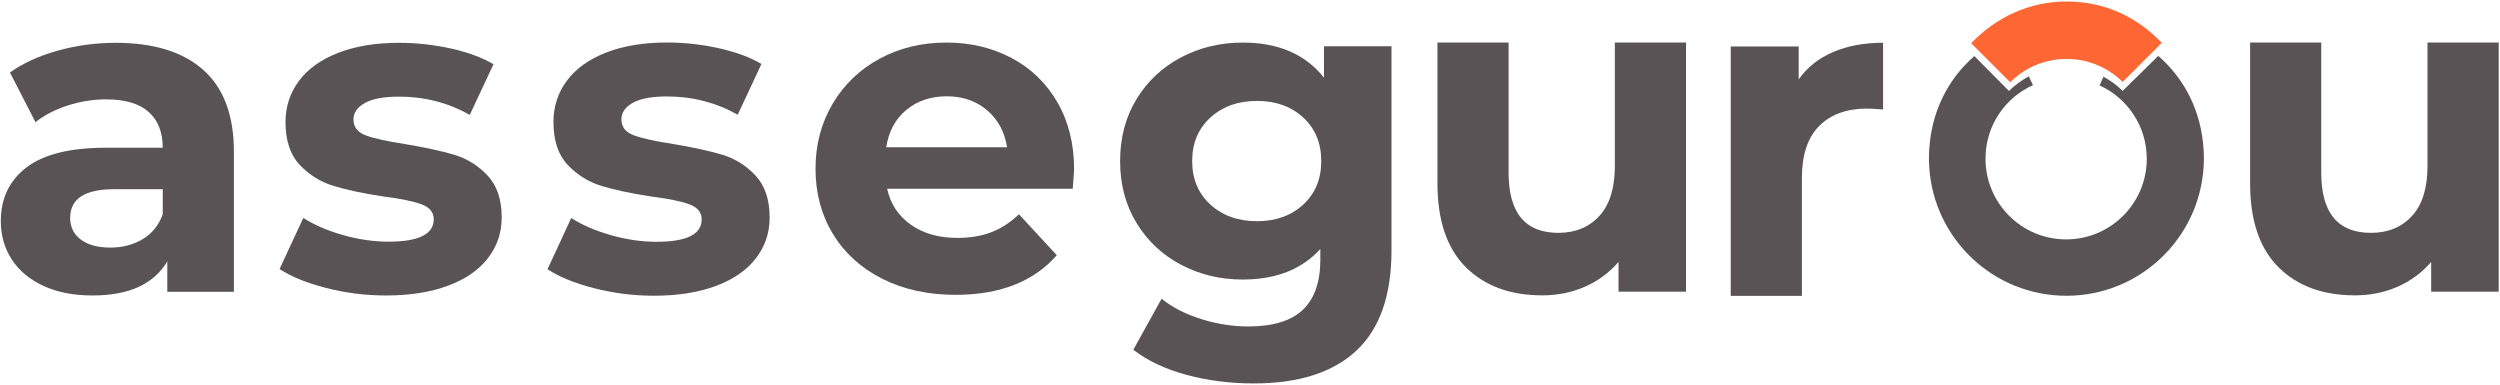 <svg xmlns="http://www.w3.org/2000/svg" xmlns:xlink="http://www.w3.org/1999/xlink" xmlns:serif="http://www.serif.com/" width="100%" height="100%" viewBox="0 0 747 115" xml:space="preserve" style="fill-rule:evenodd;clip-rule:evenodd;stroke-linejoin:round;stroke-miterlimit:2;">
    <g transform="matrix(1,0,0,1,-3091.66,-5651.75)">
        <g transform="matrix(4.167,0,0,4.167,0,0)">
            <g transform="matrix(1,0,0,1,890.125,1358.09)">
                <path d="M0,2.446C1.567,2.446 2.987,3.077 4.021,4.097L6.826,1.293C5.027,-0.588 2.717,-1.668 -0.003,-1.67C-2.703,-1.673 -5.08,-0.514 -6.841,1.321L-4.043,4.119C-3.008,3.086 -1.579,2.446 0,2.446" style="fill:rgb(254,102,51);fill-rule:nonzero;"></path>
            </g>
            <g transform="matrix(1,0,0,1,899.967,1370.48)">
                <path d="M0,-3.121C0,-3.126 -0.001,-3.131 -0.001,-3.136C-0.004,-3.233 -0.009,-3.331 -0.015,-3.429L-0.015,-3.432C-0.179,-6.152 -1.337,-8.477 -3.267,-10.161L-5.819,-7.65C-6.229,-8.055 -6.686,-8.396 -7.199,-8.667L-7.473,-8.043C-5.478,-7.132 -4.091,-5.12 -4.091,-2.783C-4.091,0.409 -6.68,2.998 -9.872,2.998C-13.065,2.998 -15.653,0.409 -15.653,-2.783L-15.653,-2.796L-15.653,-2.809C-15.653,-5.149 -14.257,-7.162 -12.251,-8.062L-12.549,-8.696C-13.042,-8.427 -13.58,-8.043 -13.975,-7.649L-16.453,-10.149C-18.377,-8.467 -19.526,-6.153 -19.691,-3.437L-19.691,-3.433C-19.697,-3.335 -19.702,-3.237 -19.705,-3.14C-19.705,-3.134 -19.705,-3.129 -19.706,-3.123C-19.709,-3.025 -19.71,-2.928 -19.71,-2.829L-19.71,-2.817C-19.71,-2.72 -19.709,-2.623 -19.706,-2.525C-19.706,-2.521 -19.705,-2.517 -19.705,-2.512C-19.702,-2.413 -19.697,-2.315 -19.691,-2.219L-19.691,-2.215C-19.38,2.948 -15.095,7.04 -9.853,7.04C-4.613,7.04 -0.329,2.951 -0.015,-2.21L-0.015,-2.215C-0.009,-2.311 -0.004,-2.409 -0.001,-2.507C-0.001,-2.513 0,-2.518 0,-2.524C0.003,-2.622 0.005,-2.72 0.005,-2.817L0.005,-2.823L0.005,-2.829C0.005,-2.927 0.003,-3.024 0,-3.121" style="fill:rgb(89,83,85);fill-rule:nonzero;"></path>
            </g>
            <g transform="matrix(1,0,0,1,752.17,1363.42)">
                <path d="M0,10.04C0.675,9.637 1.155,9.043 1.438,8.258L1.438,6.459L-2.061,6.459C-4.154,6.459 -5.2,7.146 -5.2,8.519C-5.2,9.174 -4.944,9.691 -4.432,10.073C-3.92,10.455 -3.217,10.645 -2.322,10.645C-1.45,10.645 -0.677,10.444 0,10.04M4.35,-2.093C5.81,-0.796 6.541,1.161 6.541,3.777L6.541,13.817L1.766,13.817L1.766,11.627C0.806,13.262 -0.981,14.079 -3.598,14.079C-4.95,14.079 -6.122,13.851 -7.114,13.393C-8.106,12.935 -8.863,12.303 -9.387,11.496C-9.91,10.689 -10.172,9.773 -10.172,8.748C-10.172,7.113 -9.556,5.827 -8.324,4.89C-7.093,3.952 -5.189,3.483 -2.617,3.483L1.438,3.483C1.438,2.371 1.101,1.516 0.425,0.916C-0.251,0.316 -1.266,0.017 -2.617,0.017C-3.555,0.017 -4.476,0.163 -5.38,0.458C-6.285,0.752 -7.054,1.15 -7.687,1.651L-9.518,-1.913C-8.559,-2.589 -7.408,-3.112 -6.067,-3.483C-4.727,-3.854 -3.348,-4.039 -1.93,-4.039C0.795,-4.039 2.889,-3.391 4.35,-2.093" style="fill:rgb(89,83,85);fill-rule:nonzero;"></path>
            </g>
            <g transform="matrix(1,0,0,1,765.322,1359.92)">
                <path d="M0,17.04C-1.396,16.68 -2.508,16.228 -3.336,15.683L-1.635,12.019C-0.85,12.521 0.099,12.931 1.21,13.246C2.322,13.562 3.412,13.721 4.48,13.721C6.64,13.721 7.719,13.186 7.719,12.117C7.719,11.616 7.425,11.257 6.836,11.038C6.247,10.82 5.342,10.635 4.121,10.482C2.683,10.265 1.493,10.014 0.557,9.73C-0.382,9.447 -1.193,8.945 -1.88,8.226C-2.567,7.506 -2.91,6.481 -2.91,5.151C-2.91,4.039 -2.589,3.054 -1.945,2.191C-1.303,1.331 -0.365,0.66 0.867,0.181C2.099,-0.299 3.554,-0.539 5.233,-0.539C6.476,-0.539 7.713,-0.402 8.945,-0.131C10.177,0.143 11.196,0.519 12.003,0.998L10.303,4.628C8.754,3.757 7.064,3.32 5.233,3.32C4.143,3.32 3.325,3.473 2.78,3.778C2.235,4.083 1.963,4.476 1.963,4.955C1.963,5.501 2.257,5.882 2.846,6.1C3.435,6.318 4.371,6.525 5.658,6.722C7.098,6.962 8.274,7.218 9.19,7.49C10.106,7.763 10.902,8.259 11.578,8.977C12.254,9.697 12.592,10.7 12.592,11.987C12.592,13.077 12.265,14.047 11.61,14.897C10.957,15.748 10.002,16.407 8.749,16.876C7.495,17.345 6.007,17.579 4.285,17.579C2.824,17.579 1.396,17.399 0,17.04" style="fill:rgb(89,83,85);fill-rule:nonzero;"></path>
            </g>
            <g transform="matrix(1,0,0,1,784.535,1359.9)">
                <path d="M0,17.076C-1.396,16.716 -2.507,16.263 -3.336,15.716L-1.635,12.045C-0.85,12.548 0.099,12.958 1.21,13.274C2.322,13.591 3.412,13.749 4.481,13.749C6.64,13.749 7.719,13.214 7.719,12.143C7.719,11.64 7.425,11.28 6.836,11.061C6.247,10.844 5.342,10.658 4.121,10.505C2.683,10.286 1.493,10.035 0.557,9.751C-0.382,9.467 -1.193,8.964 -1.88,8.243C-2.567,7.522 -2.91,6.495 -2.91,5.162C-2.91,4.048 -2.589,3.059 -1.945,2.196C-1.303,1.333 -0.365,0.661 0.867,0.18C2.099,-0.3 3.554,-0.541 5.233,-0.541C6.476,-0.541 7.713,-0.404 8.945,-0.131C10.177,0.142 11.196,0.519 12.003,1L10.303,4.638C8.754,3.763 7.064,3.327 5.233,3.327C4.143,3.327 3.325,3.479 2.78,3.785C2.235,4.092 1.963,4.485 1.963,4.966C1.963,5.512 2.257,5.894 2.846,6.112C3.435,6.331 4.372,6.539 5.658,6.735C7.098,6.976 8.274,7.232 9.19,7.506C10.106,7.779 10.902,8.276 11.578,8.997C12.254,9.718 12.592,10.723 12.592,12.013C12.592,13.105 12.265,14.077 11.61,14.93C10.957,15.781 10.002,16.442 8.749,16.912C7.495,17.382 6.007,17.617 4.285,17.617C2.824,17.617 1.396,17.436 0,17.076" style="fill:rgb(89,83,85);fill-rule:nonzero;"></path>
            </g>
            <g transform="matrix(1,0,0,1,806.925,1372.62)">
                <path d="M0,-8.424C-0.785,-7.772 -1.265,-6.878 -1.438,-5.747L7.228,-5.747C7.054,-6.857 6.574,-7.743 5.789,-8.408C5.004,-9.071 4.044,-9.403 2.911,-9.403C1.755,-9.403 0.785,-9.077 0,-8.424M11.938,-2.776L-1.373,-2.776C-1.134,-1.687 -0.567,-0.827 0.327,-0.195C1.221,0.435 2.333,0.751 3.663,0.751C4.579,0.751 5.391,0.615 6.1,0.343C6.808,0.071 7.468,-0.36 8.078,-0.946L10.793,1.992C9.136,3.886 6.716,4.833 3.532,4.833C1.548,4.833 -0.207,4.446 -1.733,3.674C-3.26,2.901 -4.437,1.828 -5.266,0.457C-6.095,-0.914 -6.508,-2.471 -6.508,-4.212C-6.508,-5.932 -6.1,-7.483 -5.282,-8.865C-4.464,-10.247 -3.342,-11.324 -1.913,-12.098C-0.485,-12.87 1.112,-13.257 2.878,-13.257C4.601,-13.257 6.159,-12.886 7.555,-12.147C8.95,-11.406 10.046,-10.345 10.842,-8.963C11.638,-7.58 12.035,-5.976 12.035,-4.147C12.035,-4.081 12.003,-3.624 11.938,-2.776" style="fill:rgb(89,83,85);fill-rule:nonzero;"></path>
            </g>
            <g transform="matrix(1,0,0,1,835.389,1372.19)">
                <path d="M0,-1.209C0.861,-2.004 1.292,-3.044 1.292,-4.329C1.292,-5.614 0.861,-6.654 0,-7.45C-0.861,-8.245 -1.968,-8.643 -3.319,-8.643C-4.671,-8.643 -5.783,-8.245 -6.655,-7.45C-7.527,-6.654 -7.964,-5.614 -7.964,-4.329C-7.964,-3.044 -7.527,-2.004 -6.655,-1.209C-5.783,-0.413 -4.671,-0.017 -3.319,-0.017C-1.968,-0.017 -0.861,-0.413 0,-1.209M6.329,-12.563L6.329,2.075C6.329,5.299 5.489,7.695 3.811,9.264C2.131,10.832 -0.321,11.616 -3.548,11.616C-5.249,11.616 -6.862,11.408 -8.389,10.995C-9.915,10.581 -11.18,9.982 -12.183,9.198L-10.154,5.538C-9.414,6.147 -8.476,6.633 -7.342,6.992C-6.209,7.352 -5.074,7.531 -3.94,7.531C-2.175,7.531 -0.872,7.134 -0.032,6.339C0.807,5.544 1.227,4.341 1.227,2.729L1.227,1.977C-0.104,3.437 -1.957,4.166 -4.333,4.166C-5.947,4.166 -7.424,3.812 -8.765,3.104C-10.105,2.396 -11.168,1.4 -11.953,0.114C-12.738,-1.171 -13.131,-2.651 -13.131,-4.329C-13.131,-6.007 -12.738,-7.487 -11.953,-8.773C-11.168,-10.059 -10.105,-11.055 -8.765,-11.763C-7.424,-12.471 -5.947,-12.825 -4.333,-12.825C-1.782,-12.825 0.158,-11.986 1.488,-10.309L1.488,-12.563L6.329,-12.563Z" style="fill:rgb(89,83,85);fill-rule:nonzero;"></path>
            </g>
            <g transform="matrix(1,0,0,1,862.837,1377.49)">
                <path d="M0,-18.128L0,-0.266L-4.84,-0.266L-4.84,-2.391C-5.516,-1.615 -6.323,-1.024 -7.26,-0.614C-8.198,-0.205 -9.212,0 -10.302,0C-12.613,0 -14.444,-0.675 -15.796,-2.025C-17.148,-3.375 -17.824,-5.378 -17.824,-8.034L-17.824,-18.128L-12.722,-18.128L-12.722,-8.798C-12.722,-5.92 -11.534,-4.482 -9.157,-4.482C-7.937,-4.482 -6.955,-4.886 -6.214,-5.693C-5.473,-6.501 -5.102,-7.702 -5.102,-9.296L-5.102,-18.128L0,-18.128Z" style="fill:rgb(89,83,85);fill-rule:nonzero;"></path>
            </g>
            <g transform="matrix(1,0,0,1,873.386,1376.86)">
                <path d="M0,-16.818C1.035,-17.261 2.229,-17.483 3.581,-17.483L3.581,-12.697C3.014,-12.741 2.633,-12.763 2.437,-12.763C0.976,-12.763 -0.169,-12.347 -0.998,-11.517C-1.826,-10.686 -2.24,-9.439 -2.24,-7.777L-2.24,0.665L-7.343,0.665L-7.343,-17.217L-2.47,-17.217L-2.47,-14.857C-1.859,-15.721 -1.036,-16.375 0,-16.818" style="fill:rgb(89,83,85);fill-rule:nonzero;"></path>
            </g>
            <g transform="matrix(1,0,0,1,921.11,1377.49)">
                <path d="M0,-18.128L0,-0.266L-4.841,-0.266L-4.841,-2.391C-5.517,-1.615 -6.323,-1.024 -7.261,-0.614C-8.198,-0.205 -9.213,0 -10.303,0C-12.613,0 -14.445,-0.675 -15.797,-2.025C-17.149,-3.375 -17.824,-5.378 -17.824,-8.034L-17.824,-18.128L-12.723,-18.128L-12.723,-8.798C-12.723,-5.92 -11.534,-4.482 -9.158,-4.482C-7.937,-4.482 -6.956,-4.886 -6.214,-5.693C-5.474,-6.501 -5.103,-7.702 -5.103,-9.296L-5.103,-18.128L0,-18.128Z" style="fill:rgb(89,83,85);fill-rule:nonzero;"></path>
            </g>
        </g>
    </g>
</svg>